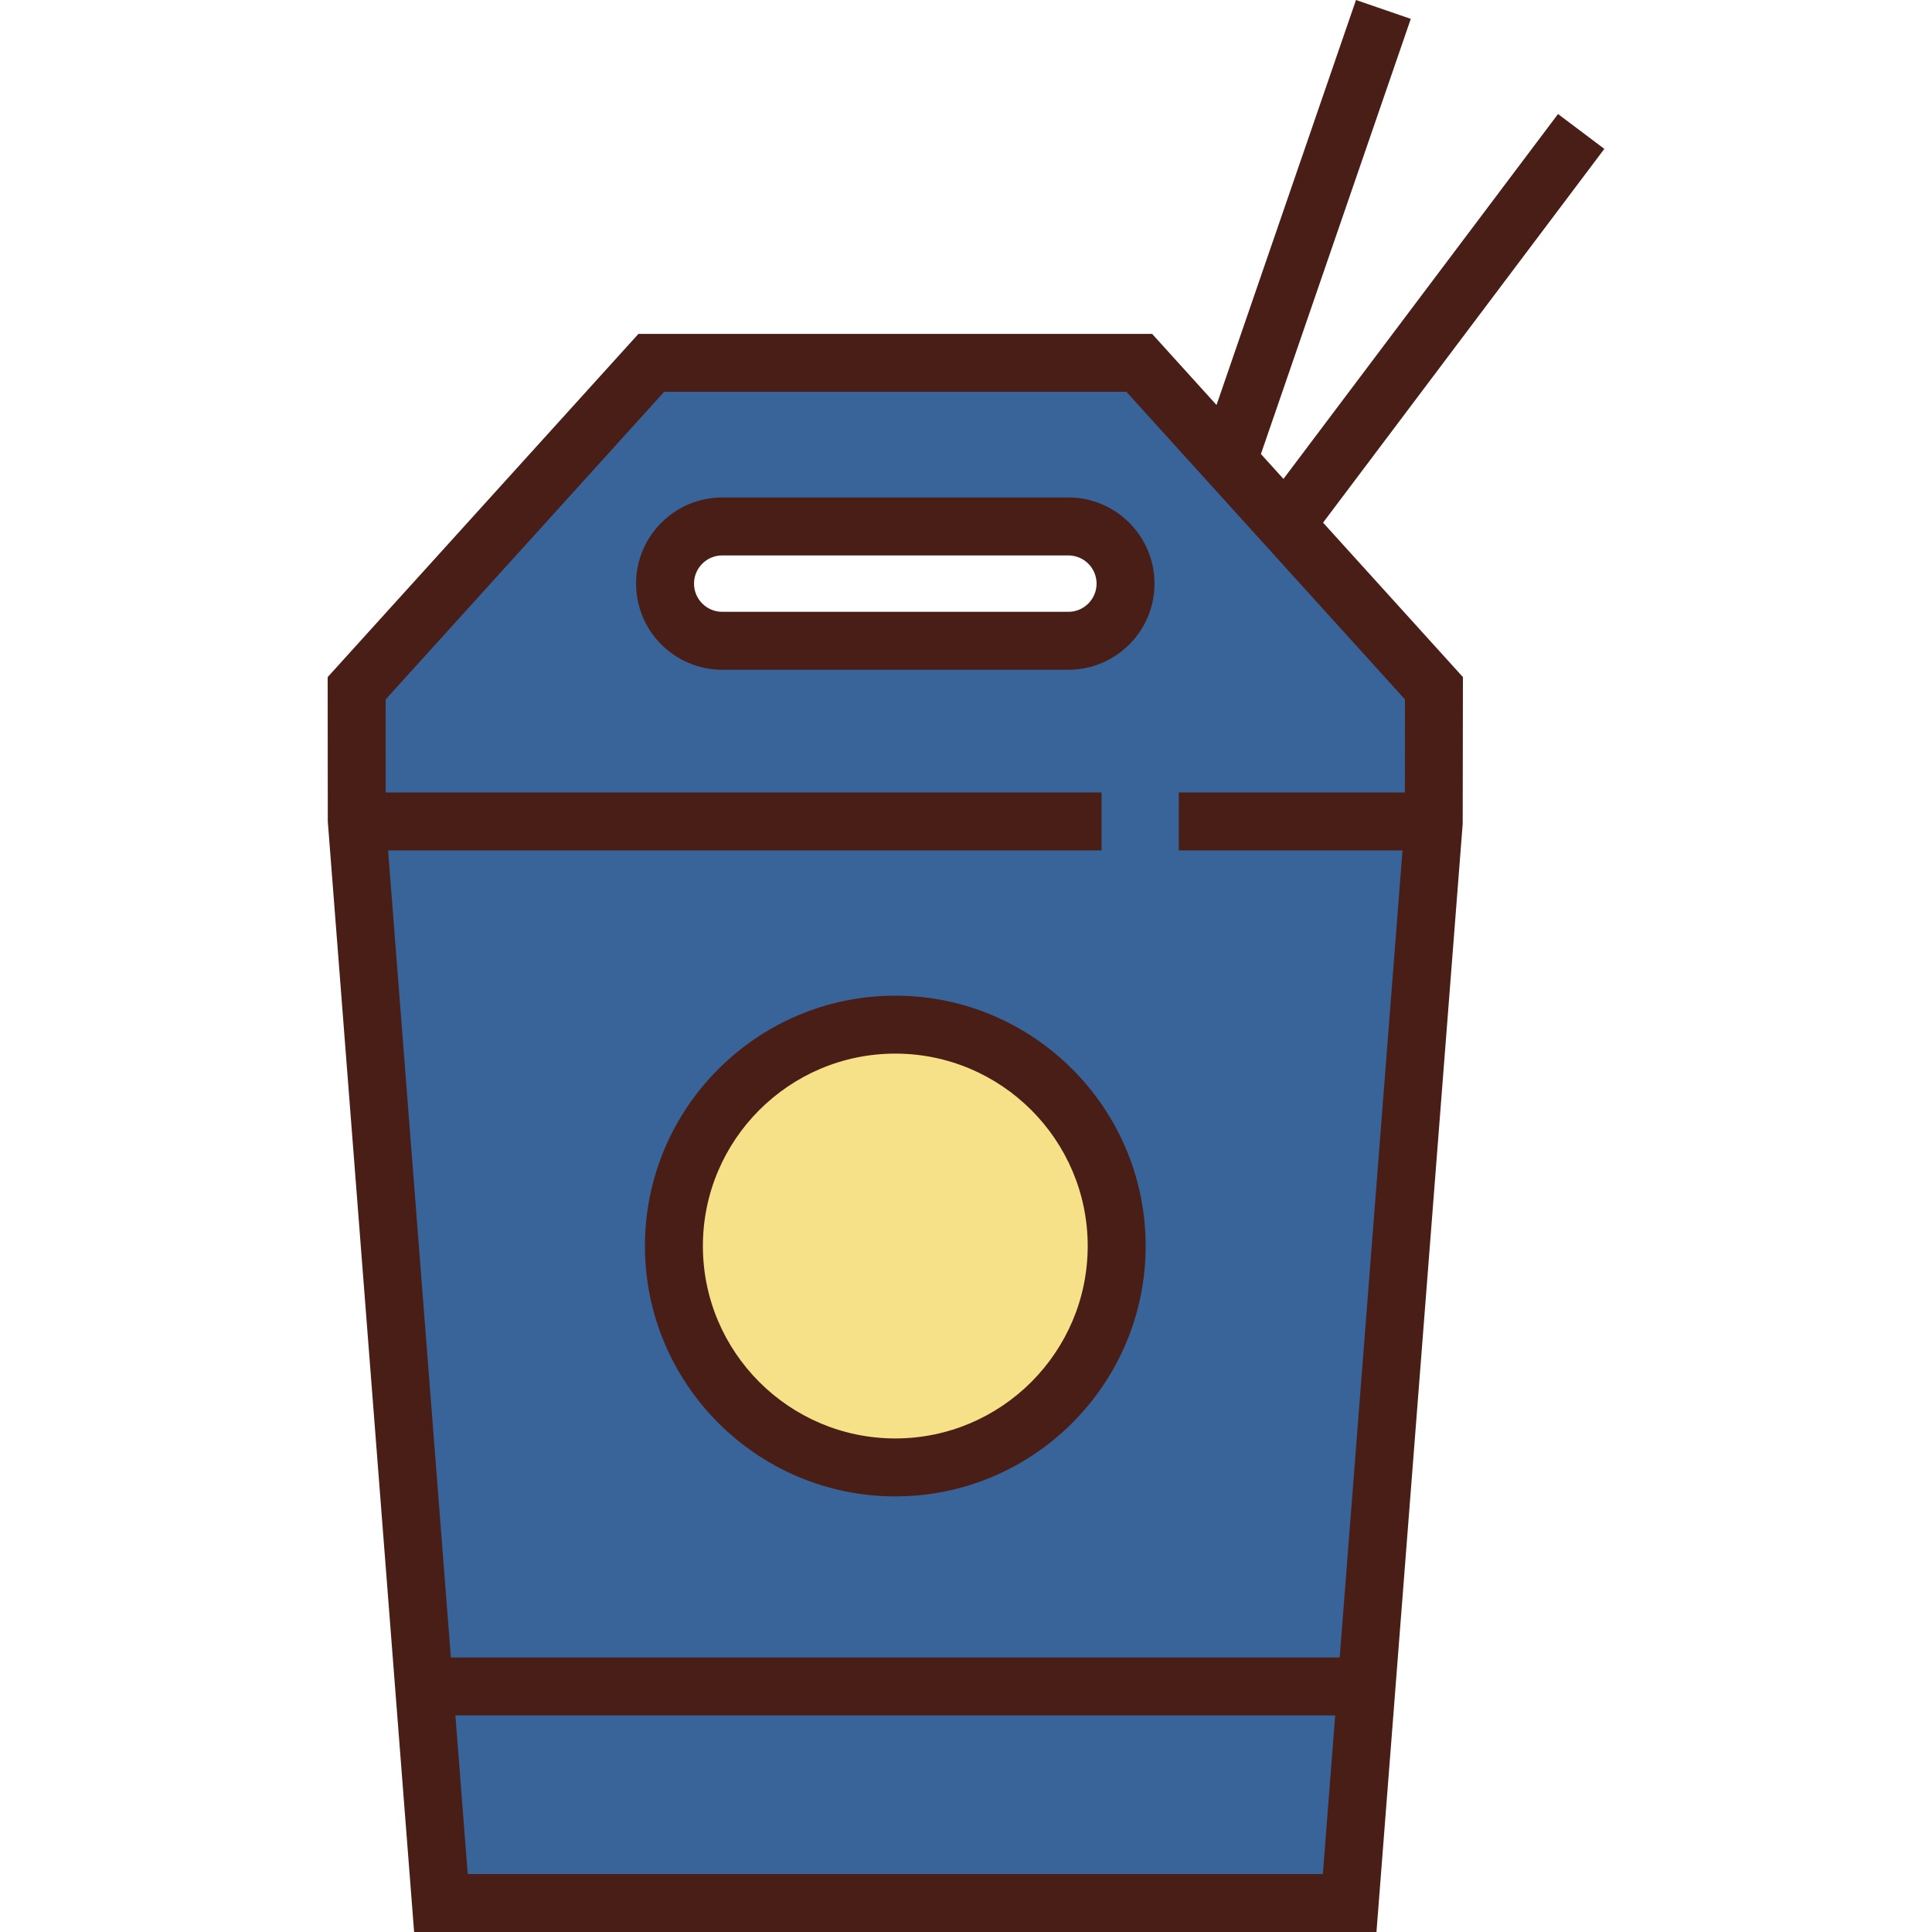 <?xml version="1.0" encoding="iso-8859-1"?>
<!-- Generator: Adobe Illustrator 19.0.0, SVG Export Plug-In . SVG Version: 6.00 Build 0)  -->
<svg version="1.1" id="Layer_1" xmlns="http://www.w3.org/2000/svg" xmlns:xlink="http://www.w3.org/1999/xlink" x="0px" y="0px"
	 viewBox="0 0 511.999 511.999" style="enable-background:new 0 0 511.999 511.999;" xml:space="preserve">
<g>
	<path style="fill:#386499;" d="M301.919,96.159H172.604l-78.086,86.234l0.03,35.3l17.835,229.227h249.755l17.836-229.227
		l0.032-35.3L301.919,96.159z M283.129,169.816h-91.734c-8.366,0-15.151-6.784-15.151-15.151c0-8.367,6.785-15.15,15.151-15.15
		h91.734c8.368,0,15.151,6.784,15.151,15.15C298.279,163.033,291.497,169.816,283.129,169.816z"/>
	<polygon style="fill:#386499;" points="112.383,446.922 116.849,504.322 357.671,504.322 362.138,446.922 	"/>
</g>
<circle style="fill:#F6E088;" cx="237.263" cy="330.213" r="58.673"/>
<g>
	<path style="fill:#491E17;" d="M191.396,131.835c-12.589,0-22.829,10.241-22.829,22.828c0,12.589,10.241,22.829,22.829,22.829
		h91.734c12.588,0,22.829-10.241,22.829-22.829c0-12.587-10.241-22.828-22.829-22.828H191.396z M290.601,154.665
		c0,4.121-3.352,7.473-7.473,7.473h-91.734c-4.12,0-7.473-3.352-7.473-7.473c0-4.12,3.352-7.472,7.473-7.472h91.734
		C287.249,147.192,290.601,150.544,290.601,154.665z"/>
	<path style="fill:#491E17;" d="M425.163,39.453l-12.271-9.234l-72.763,96.697l-5.973-6.595l39.715-115.32L359.353,0L322.39,107.326
		l-17.066-18.845H169.198l-82.362,90.955l0.033,38.264l17.215,221.542h-0.001l1.13,14.527l0.065,0.83l0,0l4.466,57.4h255.031
		l4.467-57.4l0,0l18.387-236.31l0.058-38.854l-37.063-40.929L425.163,39.453z M350.567,496.643H123.954l-3.271-42.043h233.157
		L350.567,496.643z M372.303,210.016H312.4v15.357h59.275l-16.642,213.871H119.488l-16.641-213.871h189.075v-15.357H102.22
		l-0.021-24.665l73.81-81.512h122.505l73.812,81.512L372.303,210.016z"/>
	<path style="fill:#491E17;" d="M237.263,263.862c-36.584,0-66.348,29.764-66.348,66.348s29.763,66.348,66.348,66.348
		c36.584,0,66.348-29.764,66.348-66.348S273.847,263.862,237.263,263.862z M237.263,381.2c-28.116,0-50.991-22.875-50.991-50.991
		s22.875-50.991,50.991-50.991s50.991,22.875,50.991,50.991C288.252,358.326,265.379,381.2,237.263,381.2z"/>
</g>
<g>
</g>
<g>
</g>
<g>
</g>
<g>
</g>
<g>
</g>
<g>
</g>
<g>
</g>
<g>
</g>
<g>
</g>
<g>
</g>
<g>
</g>
<g>
</g>
<g>
</g>
<g>
</g>
<g>
</g>
</svg>
